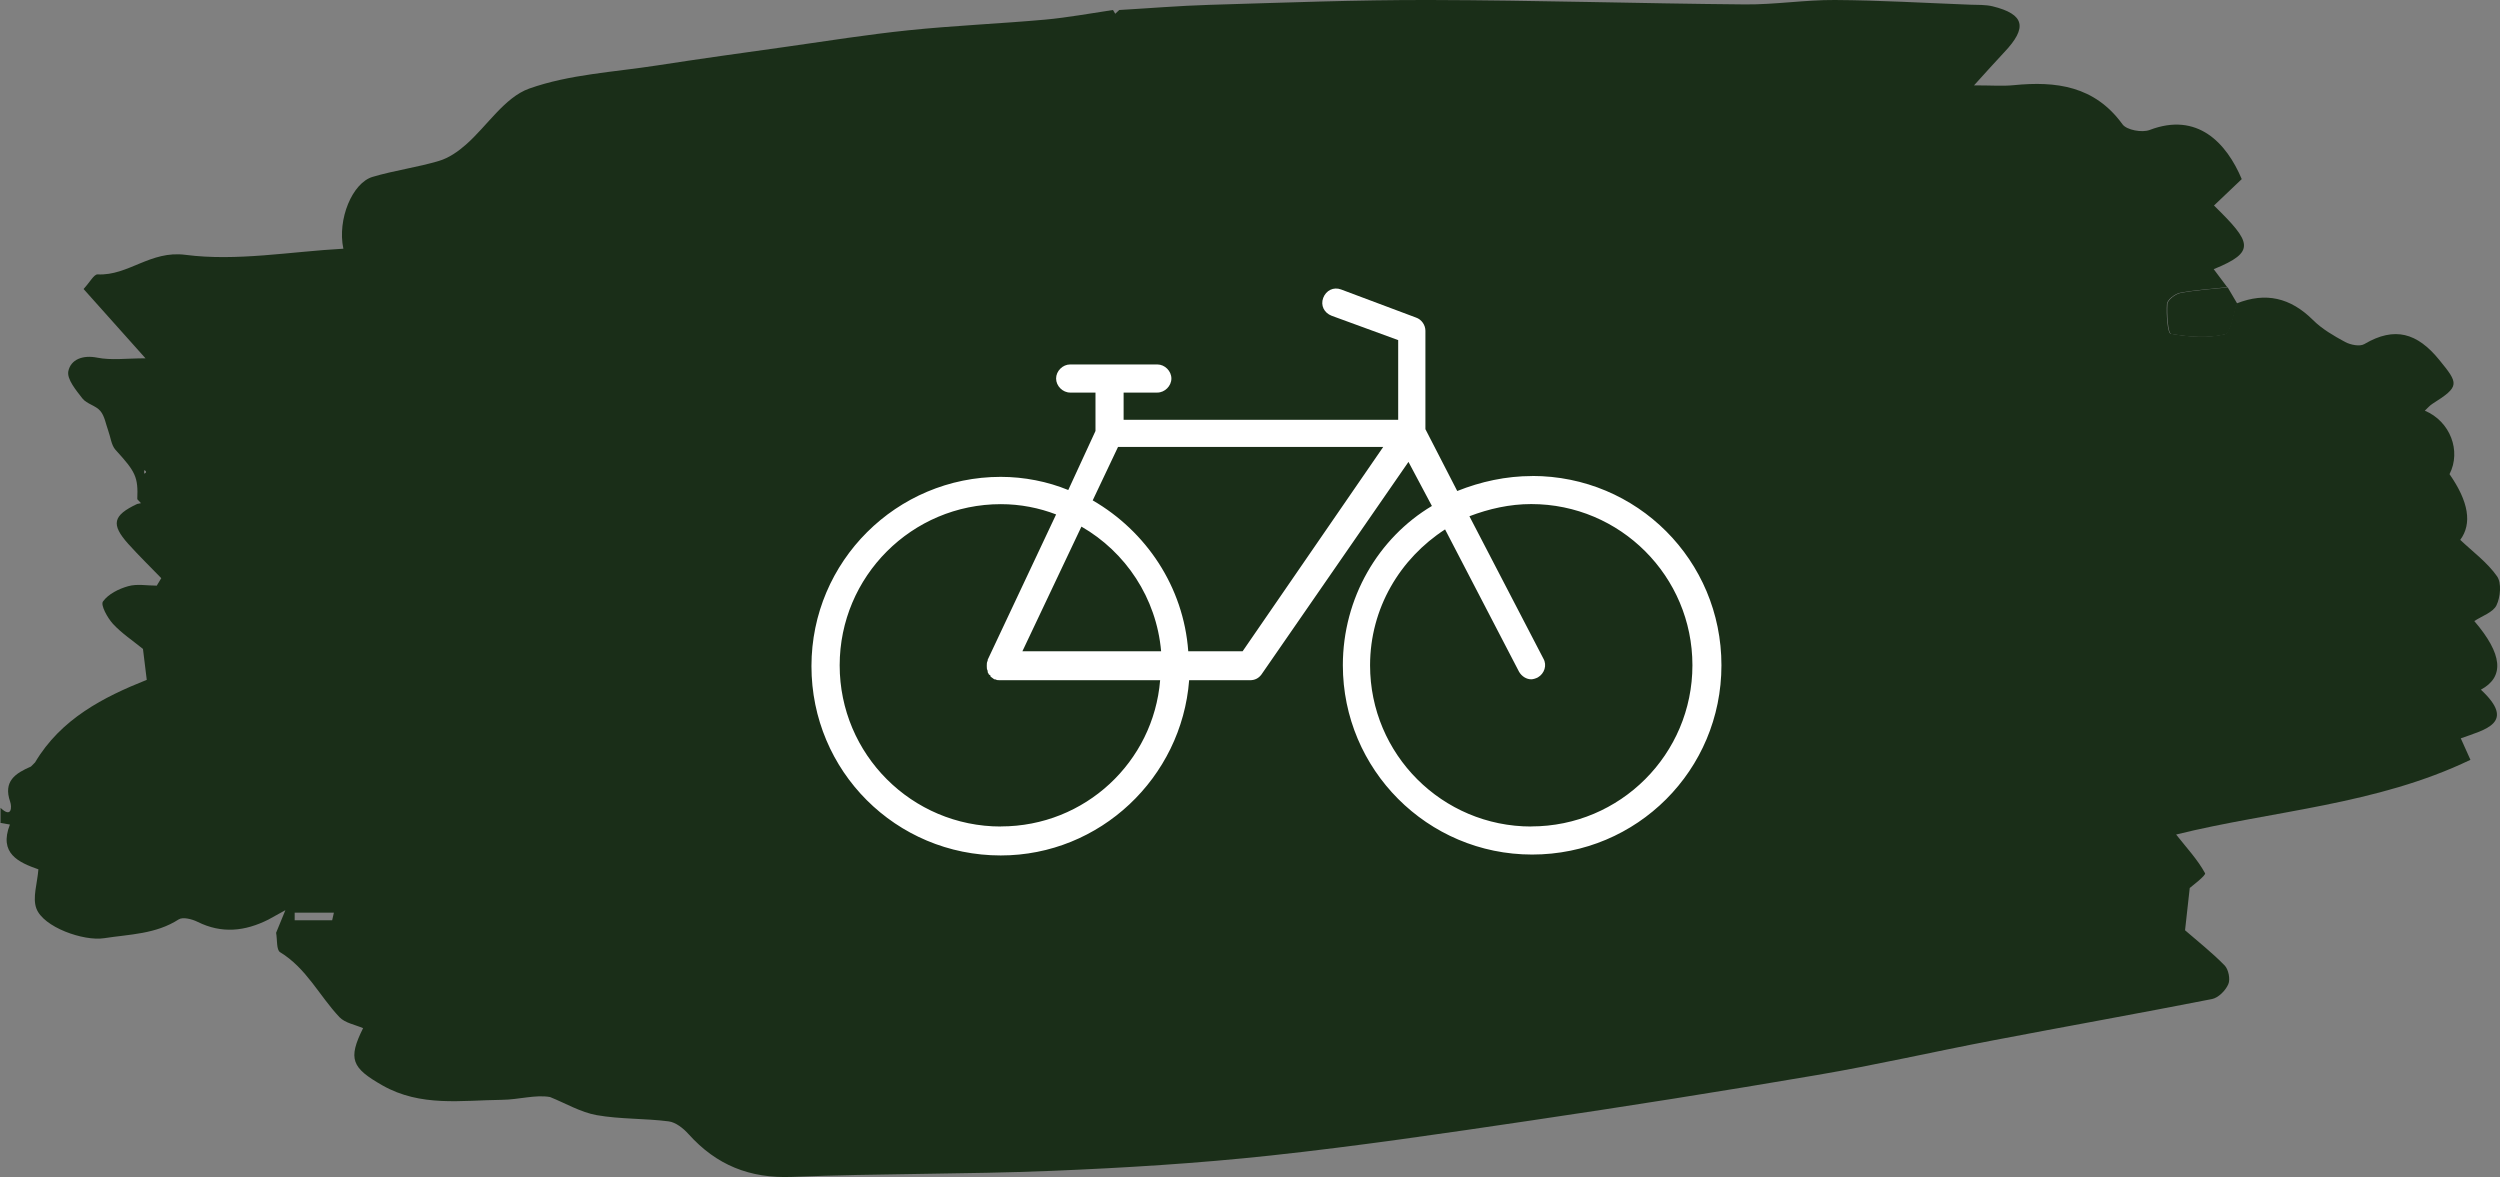 <?xml version="1.0" encoding="UTF-8"?>
<svg id="Ebene_2" data-name="Ebene 2" xmlns="http://www.w3.org/2000/svg" viewBox="0 0 277.34 130.58">
  <rect x="0" y="0" width="277.34" height="130.58" fill="#808080" stroke="none"/>
  <defs>
    <style>
      .cls-1 {
        fill: #fff;
      }

      .cls-2 {
        fill: #1a2e18;
      }
    </style>
  </defs>
  <g id="Ebene_1-2" data-name="Ebene 1">
    <path class="cls-2" d="M.06,91.3v-1.68c1.26,1.21,1.26-.14,1.07-.67-.8-2.29,.59-3.17,2.3-3.91l.46-.46c2.87-4.84,7.6-7.25,12.39-9.16l-.42-3.43c-1.13-.92-2.36-1.73-3.33-2.78-.61-.67-1.39-2.09-1.11-2.48,.59-.83,1.76-1.41,2.8-1.7,.98-.28,2.11-.06,3.17-.06l.5-.83c-1.22-1.26-2.48-2.49-3.66-3.8-1.95-2.18-1.71-3.16,.98-4.43l.43-.09-.41-.44c.11-2.49-.21-3.06-2.41-5.47-.48-.53-.55-1.42-.82-2.15-.27-.74-.39-1.6-.87-2.17-.5-.6-1.51-.78-1.98-1.38-.71-.91-1.75-2.15-1.57-3.03,.27-1.29,1.58-1.83,3.22-1.5,1.56,.31,3.24,.07,5.34,.07l-6.87-7.69c.7-.75,1.15-1.64,1.56-1.62,3.41,.17,5.83-2.68,9.74-2.17,5.69,.74,11.63-.36,17.52-.68-.69-3.27,1-7.31,3.25-7.97,2.42-.72,4.95-1.05,7.36-1.77,1.08-.32,2.12-1.04,2.98-1.8,2.37-2.08,4.29-5.24,7.02-6.22,4.47-1.59,9.43-1.83,14.19-2.57,4.77-.74,9.55-1.4,14.33-2.07,4.52-.64,9.02-1.36,13.56-1.83,5.03-.52,10.1-.73,15.14-1.18,2.53-.23,5.03-.7,7.55-1.07l.25,.42,.44-.42c3.32-.19,6.64-.47,9.96-.57C142.3,.3,150.49-.02,158.67,0c11.64,.03,23.28,.39,34.92,.49,3.32,.03,6.64-.51,9.96-.49,5.01,.03,10.01,.33,15.01,.52,.83,.03,1.7-.01,2.49,.18,3.56,.88,3.9,2.35,1.28,5.11-1.01,1.07-1.98,2.17-3.34,3.66,1.97,0,3.19,.1,4.39-.02,4.72-.47,8.99,.08,12.08,4.34,.46,.64,2.18,.95,3.01,.63,5.29-2.02,8.52,1.41,10.22,5.45l-3.08,2.93c4.17,4.09,4.71,5.13-.03,7.06l1.5,2c-1.75,.19-3.51,.3-5.23,.62-.57,.11-1.42,.76-1.46,1.22-.08,1.14,.06,3.25,.41,3.32,1.96,.35,4.08,.51,5.98,.06,.68-.16,.91-2.23,1.35-3.42,3.23-1.28,5.97-.63,8.45,1.83,1.01,1.01,2.31,1.76,3.58,2.45,.6,.32,1.63,.53,2.13,.23,3.36-1.98,5.87-1.24,8.3,1.74,2.18,2.67,2.32,2.95-.75,4.89-.3,.19-.54,.48-.84,.76,2.82,1.18,4.06,4.47,2.74,7.04,2.13,3.06,2.52,5.49,1.19,7.29,1.4,1.33,3,2.5,4.08,4.04,.52,.73,.38,2.31-.06,3.22-.38,.79-1.61,1.18-2.46,1.75,3.13,3.65,3.38,6.18,.73,7.61,3.96,3.69,.47,4.42-2.23,5.4,.29,.65,.55,1.23,1.07,2.38-10.4,5.01-22,5.65-32.65,8.29,1.15,1.46,2.38,2.77,3.21,4.29,.13,.24-1.49,1.45-1.7,1.64l-.52,4.69c1.43,1.24,3,2.48,4.39,3.9,.43,.44,.65,1.53,.41,2.08-.3,.7-1.1,1.51-1.81,1.65-8.09,1.59-16.22,3.04-24.32,4.59-6.51,1.24-12.97,2.73-19.5,3.84-10.59,1.81-21.21,3.49-31.84,5.06-9.58,1.42-19.17,2.83-28.79,3.87-8.07,.87-16.19,1.37-24.3,1.7-9.58,.39-19.19,.28-28.77,.67-4.71,.19-8.4-1.32-11.48-4.74-.57-.64-1.42-1.32-2.21-1.42-2.65-.34-5.36-.23-7.98-.69-1.79-.32-3.46-1.32-5.18-2.01-1.6-.29-3.47,.29-5.34,.31-4.47,.05-9.01,.81-13.25-1.6-3.41-1.94-3.86-2.92-2.15-6.35-.89-.39-2-.57-2.62-1.22-2.23-2.36-3.66-5.43-6.59-7.21-.42-.26-.3-1.41-.44-2.15l1.03-2.51-1.9,1.05c-2.57,1.29-5.15,1.58-7.83,.25-.62-.31-1.64-.57-2.1-.28-2.56,1.65-5.45,1.65-8.29,2.09-2.24,.35-6.74-1.21-7.51-3.31-.44-1.2,.11-2.77,.23-4.33-2.19-.77-4.42-1.76-3.16-4.97l-1.1-.19,.06,.02Zm36.79,10.79l.19-.84h-4.35v.84h4.16ZM16.19,52.26l-.2-.1v.38c.07-.03,.15-.05,.19-.1,.03-.04,0-.12,0-.19h.01Z"/>
    <path class="cls-2" d="M247.13,31.88l1.06,1.8c-.44,1.2-.66,3.26-1.35,3.42-1.9,.45-4.02,.29-5.98-.06-.35-.06-.49-2.17-.41-3.32,.03-.46,.89-1.11,1.46-1.22,1.72-.33,3.48-.43,5.23-.62h0Z"/>
    <path class="cls-1" d="M169.98,52.81c-2.91,0-5.72,.62-8.32,1.66l-3.53-6.86v-10.92c0-.62-.42-1.25-1.04-1.46l-8.32-3.12c-.83-.31-1.66,.1-1.98,.94-.31,.83,.1,1.66,.94,1.98l7.38,2.7v8.84h-30.46v-3.02h3.74c.83,0,1.56-.73,1.56-1.56s-.73-1.56-1.56-1.56h-9.67c-.83,0-1.56,.73-1.56,1.56s.73,1.56,1.56,1.56h2.81v4.26l-3.02,6.55c-2.29-.94-4.89-1.46-7.49-1.46-11.54,0-21,9.36-21,21s9.36,21,21,21c11.02,0,20.07-8.63,20.9-19.44h6.76c.52,0,.94-.21,1.25-.62l16.32-23.6,2.6,4.89c-5.93,3.53-9.88,10.19-9.88,17.67,0,11.54,9.36,21,21,21s21-9.36,21-21-9.36-21-21-21h0Zm-58.95,38.88c-9.88,0-17.88-8.01-17.88-17.88s8.01-17.88,17.88-17.88c2.18,0,4.26,.42,6.13,1.14l-7.59,16.12v.1c-.1,.21-.1,.31-.1,.52v.1c0,.21,0,.31,.1,.52v.1q0,.1,.1,.21c0,.1,.1,.1,.21,.21v.1c.1,.1,.31,.21,.42,.31h.1c.21,.1,.31,.1,.52,.1h17.78c-.73,9.05-8.32,16.22-17.67,16.22h0Zm2.39-19.44l6.55-13.83c4.89,2.81,8.32,7.9,8.84,13.83h-15.39Zm24.43,0h-6.03c-.52-7.17-4.68-13.31-10.6-16.74l2.81-5.93h29.42l-15.6,22.67h0Zm32.02,19.44c-9.88,0-17.88-8.01-17.88-17.88,0-6.34,3.33-11.85,8.32-15.08l8.21,15.8c.31,.52,.83,.83,1.35,.83,.21,0,.52-.1,.73-.21,.73-.42,1.04-1.35,.62-2.08l-8.21-15.8c2.18-.83,4.47-1.35,6.86-1.35,9.88,0,17.88,8.01,17.88,17.88s-8.01,17.88-17.88,17.88Z"/>
  </g>
</svg>